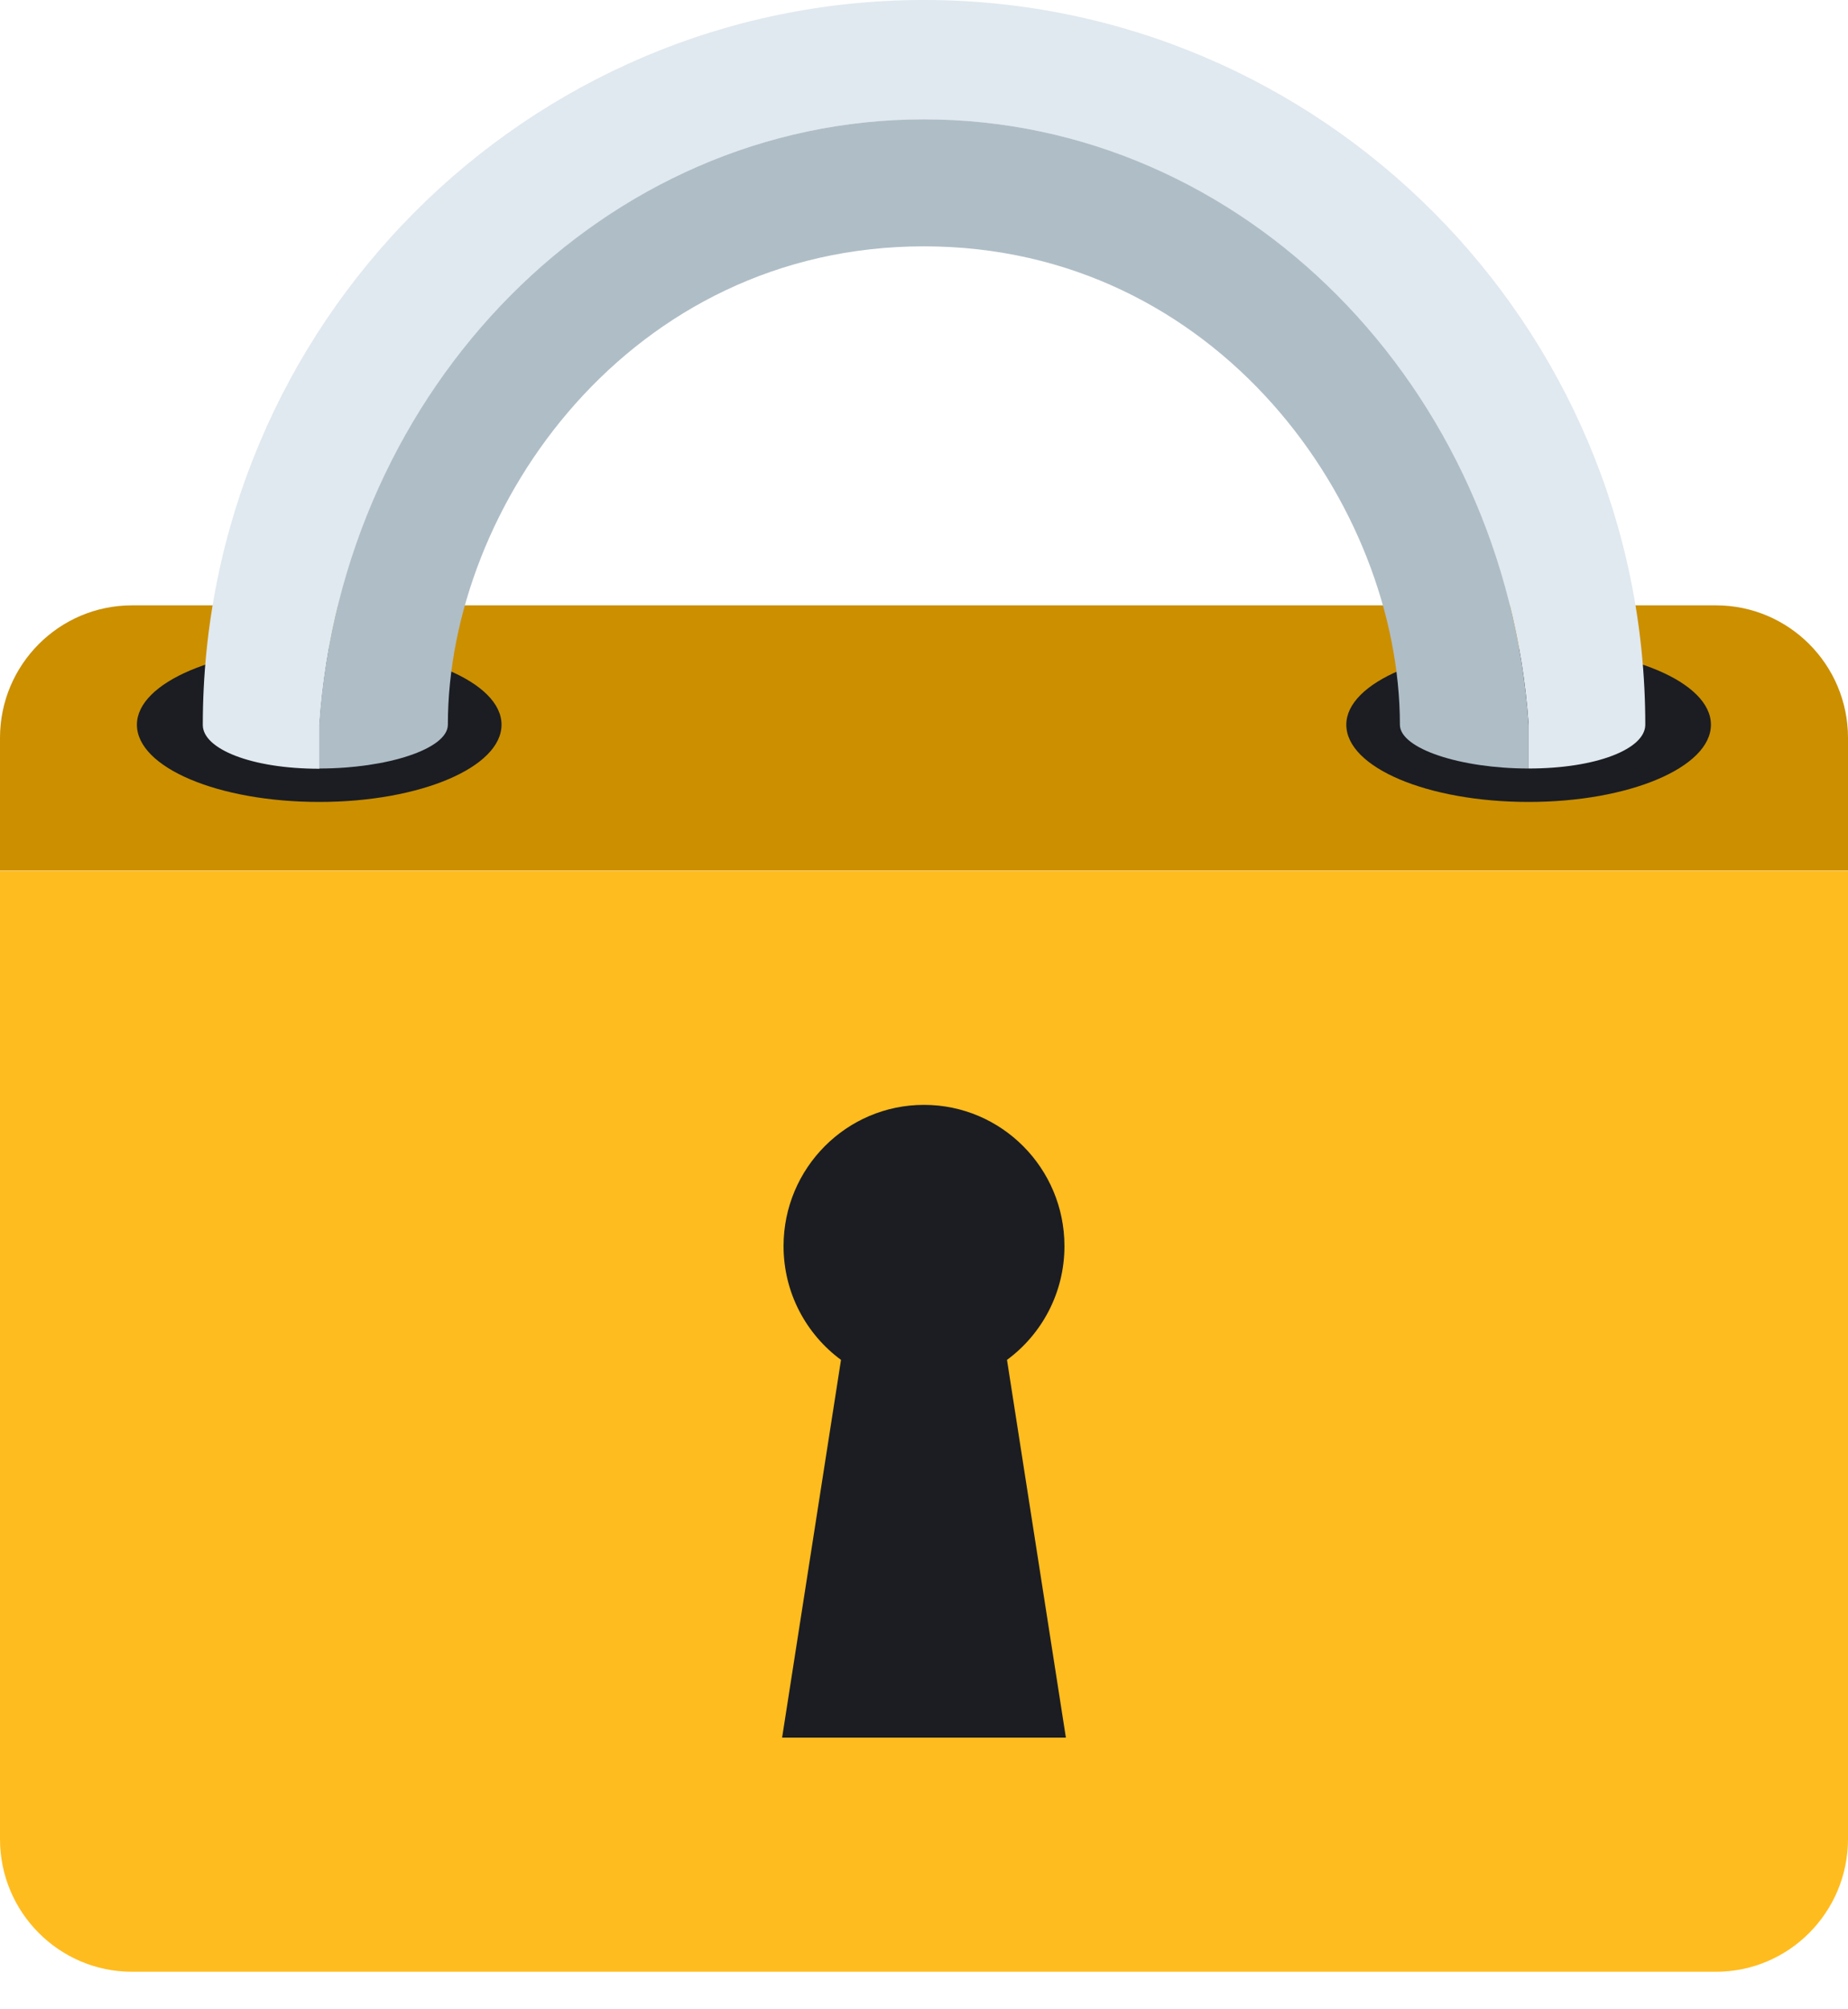 <svg width="23" height="25" viewBox="0 0 23 25" fill="none" xmlns="http://www.w3.org/2000/svg">
<path d="M0 10.834V22.883C0 23.793 0.736 24.533 1.643 24.533H21.357C22.264 24.533 23 23.793 23 22.88V10.834H0Z" fill="#FFBC1F"/>
<path d="M23 9.181C23 8.271 22.264 7.532 21.357 7.532H1.643C0.736 7.532 0 8.271 0 9.181V10.831H23V9.181Z" fill="#CC8F00"/>
<path d="M3.973 8.059C5.228 8.059 6.242 8.487 6.242 9.017C6.242 9.547 5.228 9.978 3.973 9.978C2.719 9.978 1.704 9.55 1.704 9.017C1.704 8.49 2.722 8.059 3.973 8.059Z" fill="#1B1D22"/>
<path d="M19.025 8.059C20.279 8.059 21.294 8.487 21.294 9.017C21.294 9.547 20.279 9.978 19.025 9.978C17.771 9.978 16.756 9.55 16.756 9.017C16.756 8.49 17.774 8.059 19.025 8.059Z" fill="#1B1D22"/>
<path d="M11.499 0C6.55 0 2.524 4.044 2.524 9.02C2.524 9.319 3.129 9.565 3.976 9.565V9.02C4.263 4.814 7.526 1.485 11.499 1.485C15.471 1.485 18.734 4.814 19.025 9.017V9.562C19.869 9.562 20.477 9.319 20.477 9.017C20.477 4.044 16.45 0 11.499 0Z" fill="#E0E9EF"/>
<path d="M19.025 9.02C18.737 4.814 15.474 1.485 11.499 1.485C7.526 1.485 4.263 4.814 3.973 9.017V9.562C4.817 9.562 5.574 9.319 5.574 9.017C5.574 6.295 7.84 3.065 11.499 3.065C15.157 3.065 17.423 6.295 17.423 9.017C17.423 9.316 18.18 9.562 19.025 9.562V9.02Z" fill="#AFBDC6"/>
<path d="M13.266 21.62L12.533 16.92C12.967 16.6 13.248 16.085 13.248 15.504C13.248 14.534 12.464 13.747 11.5 13.747C10.536 13.747 9.752 14.534 9.752 15.504C9.752 16.085 10.033 16.6 10.467 16.92L9.734 21.62H13.266Z" fill="#1B1D22"/>
</svg>

